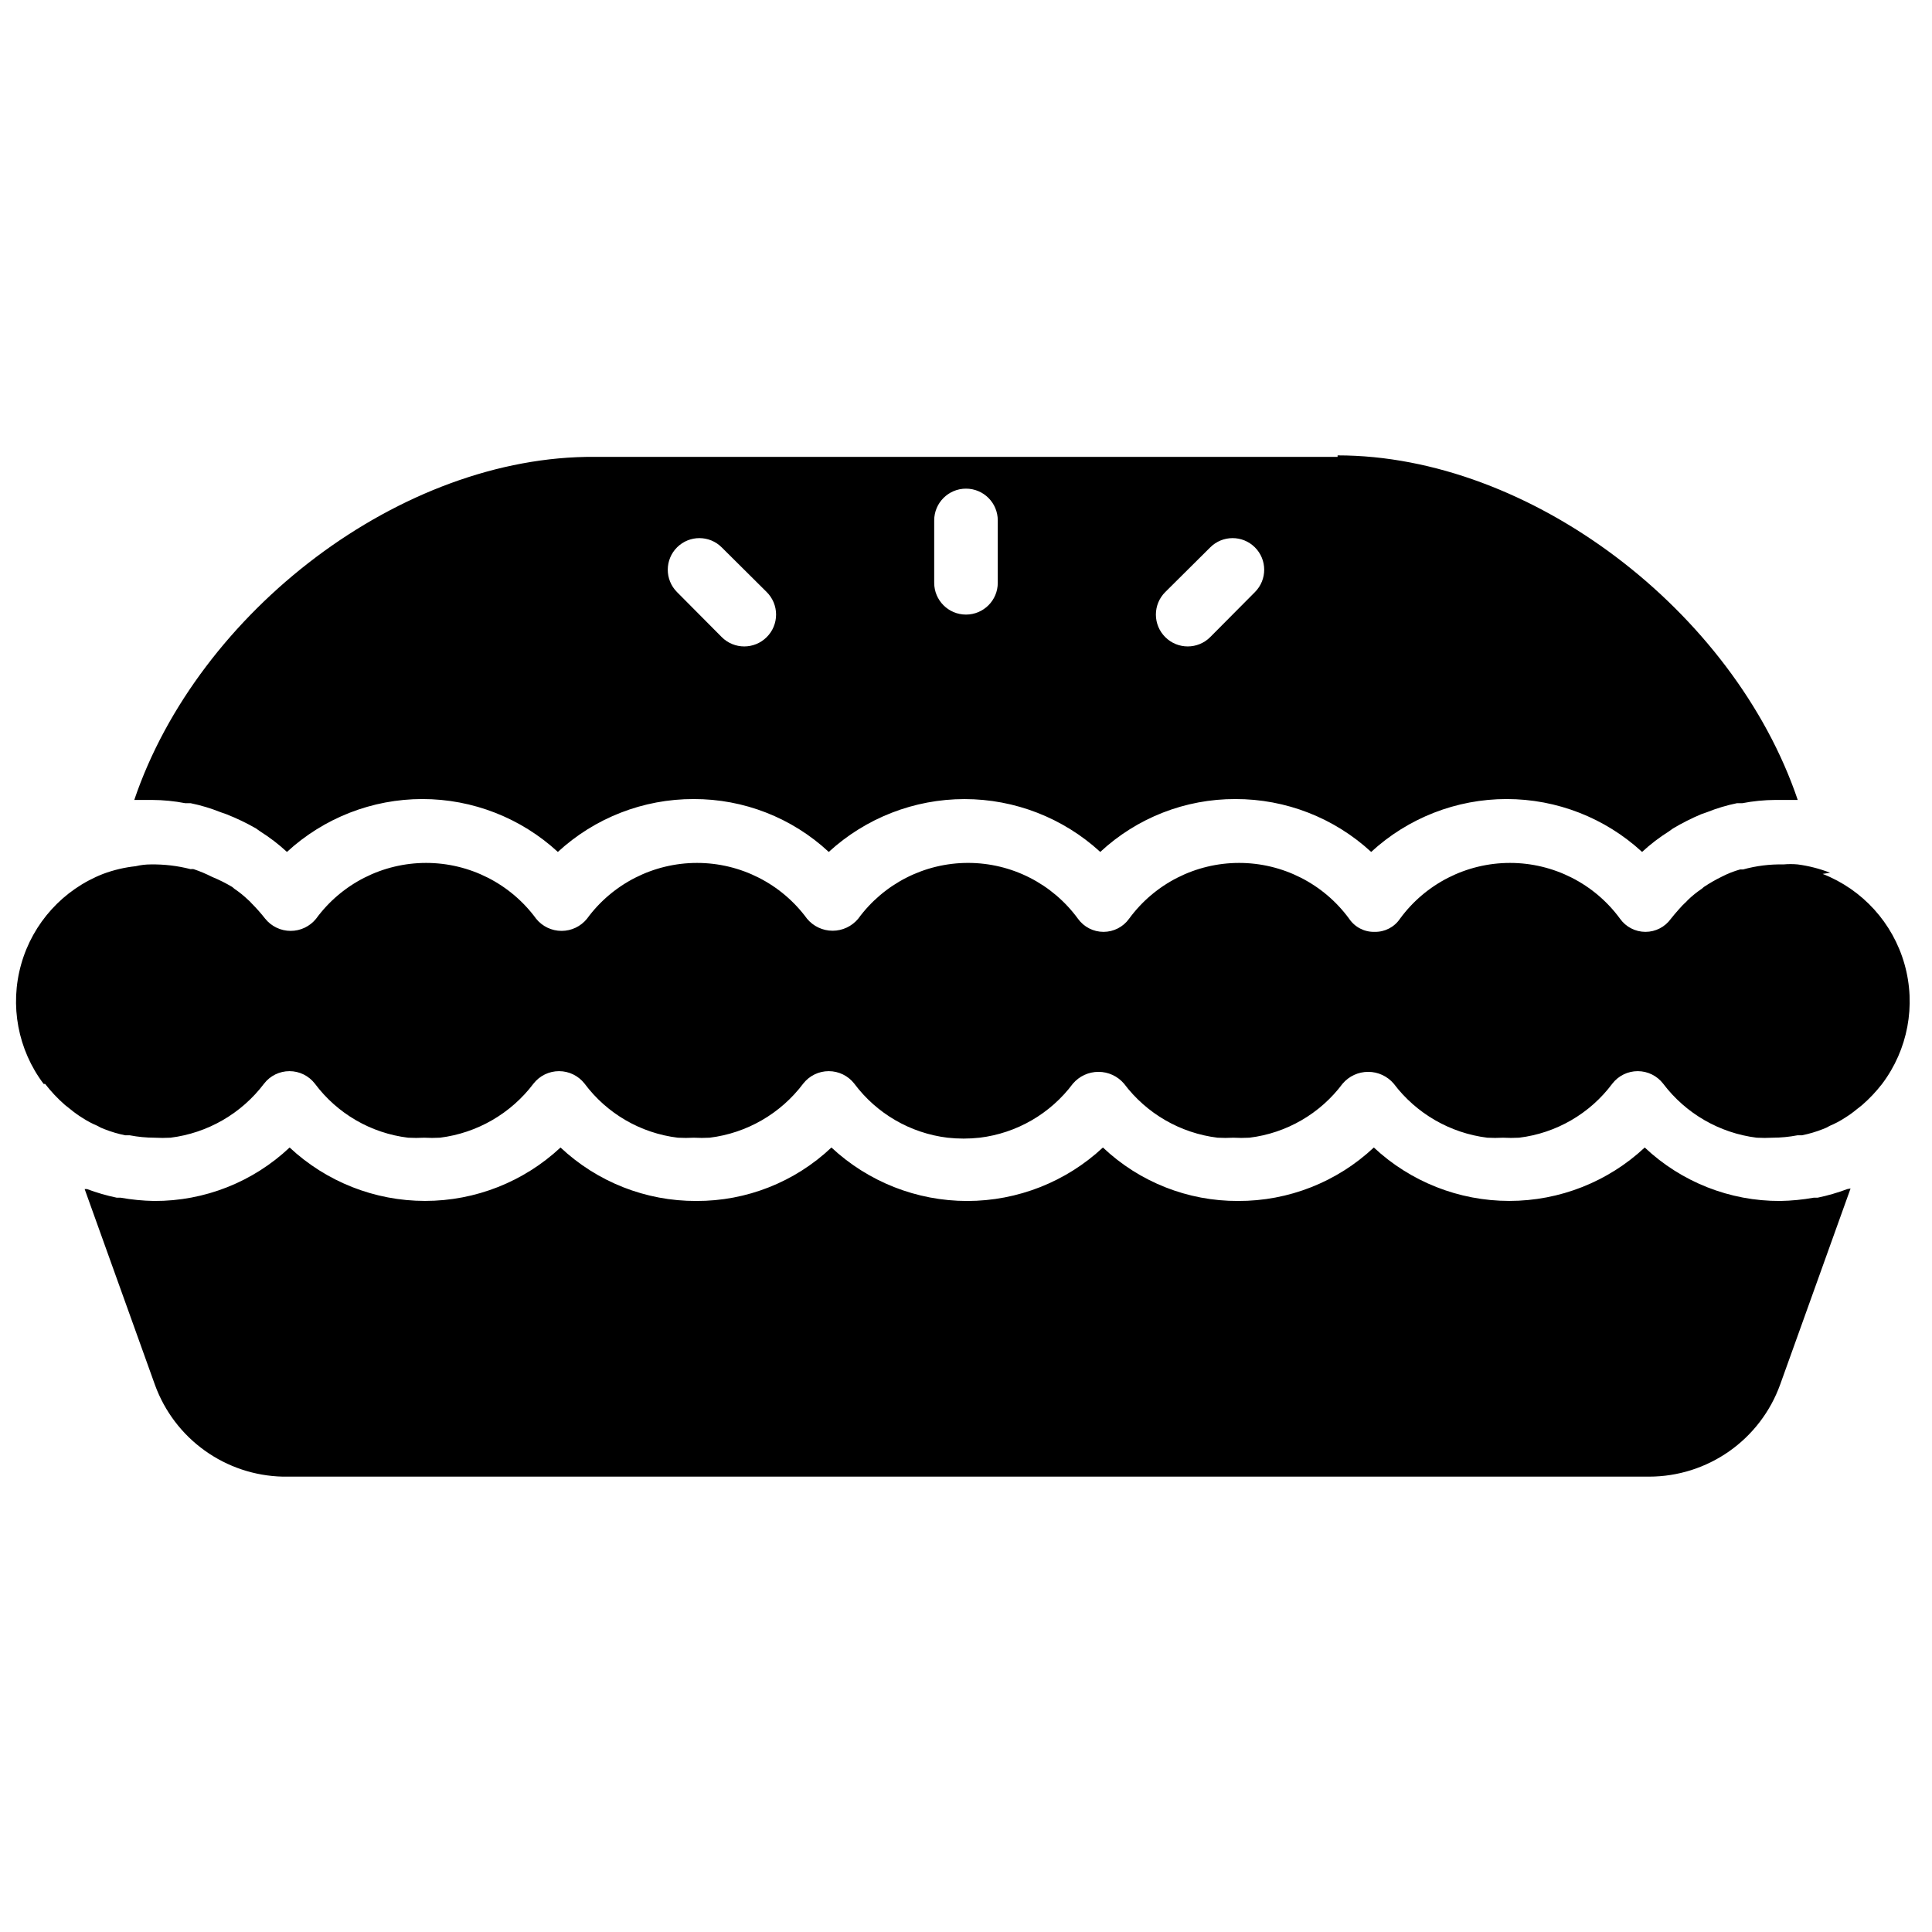 <?xml version="1.0" encoding="UTF-8"?>
<!-- Uploaded to: ICON Repo, www.svgrepo.com, Generator: ICON Repo Mixer Tools -->
<svg width="800px" height="800px" version="1.1" viewBox="144 144 512 512" xmlns="http://www.w3.org/2000/svg">
 <defs>
  <clipPath id="a">
   <path d="m148.09 264h502.91v272h-502.91z"/>
  </clipPath>
 </defs>
 <g clip-path="url(#a)">
  <path d="m633.56 459.12c-2.562 0.957-5.195 1.723-7.875 2.281h-1.023 0.004c-2.938 0.527-5.914 0.816-8.898 0.867-13.34 0.062-26.191-5.012-35.895-14.168-9.738 9.098-22.57 14.156-35.898 14.156-13.324 0-26.156-5.059-35.895-14.156-9.742 9.148-22.613 14.219-35.977 14.168-13.316 0.059-26.145-5.016-35.816-14.168-9.766 9.105-22.621 14.172-35.977 14.172-13.352 0-26.211-5.066-35.973-14.172-9.676 9.152-22.504 14.227-35.82 14.168-13.359 0.051-26.234-5.019-35.973-14.168-9.742 9.098-22.57 14.156-35.898 14.156-13.328 0-26.156-5.059-35.895-14.156-9.703 9.156-22.559 14.23-35.898 14.168-2.984-0.051-5.957-0.34-8.895-0.867h-1.023c-2.68-0.559-5.309-1.324-7.871-2.281h-0.629l18.656 51.957c2.547 6.977 7.141 13.023 13.18 17.348 6.039 4.328 13.242 6.731 20.668 6.898h362.11c7.594-0.004 15.004-2.352 21.215-6.719 6.211-4.367 10.926-10.543 13.5-17.688l18.656-51.957zm-4.566-83.836c-2.762-1.074-5.644-1.816-8.582-2.203-1.254-0.117-2.519-0.117-3.777 0-3.613-0.078-7.223 0.375-10.707 1.336h-0.789 0.004c-1.66 0.465-3.269 1.098-4.805 1.891-1.66 0.805-3.266 1.727-4.801 2.754l-0.551 0.473c-1.32 0.887-2.559 1.887-3.699 2.992 0 0-0.551 0.629-0.867 0.867-0.316 0.234-2.519 2.676-3.621 4.094v-0.004c-1.551 2.176-4.059 3.469-6.731 3.469-2.672 0-5.18-1.293-6.731-3.469-6.805-9.301-17.637-14.801-29.164-14.801-11.527 0-22.363 5.5-29.168 14.801-1.496 2.219-4.016 3.523-6.691 3.465-2.699 0.086-5.258-1.223-6.769-3.465-6.805-9.301-17.637-14.801-29.164-14.801-11.527 0-22.363 5.5-29.168 14.801-1.566 2.18-4.086 3.469-6.769 3.469-2.684 0-5.199-1.289-6.769-3.469-6.785-9.301-17.609-14.805-29.125-14.805s-22.34 5.504-29.129 14.805c-1.676 2.008-4.152 3.172-6.769 3.172-2.613 0-5.094-1.164-6.769-3.172-6.805-9.301-17.641-14.801-29.164-14.801-11.527 0-22.363 5.5-29.168 14.801-1.645 2.031-4.117 3.211-6.731 3.211-2.613 0-5.086-1.18-6.731-3.211-6.805-9.301-17.637-14.801-29.164-14.801-11.527 0-22.363 5.5-29.168 14.801-1.645 2.031-4.117 3.211-6.731 3.211-2.613 0-5.086-1.18-6.731-3.211-1.121-1.434-2.332-2.801-3.621-4.094 0 0-0.551-0.629-0.867-0.867v0.004c-1.141-1.105-2.379-2.106-3.699-2.992l-0.551-0.473c-1.715-1.023-3.504-1.918-5.352-2.676-1.574-0.805-3.203-1.488-4.883-2.047-0.258-0.055-0.527-0.055-0.785 0-3.469-0.895-7.043-1.316-10.629-1.258-1.324 0-2.644 0.16-3.934 0.469-2.961 0.316-5.871 1.004-8.66 2.047-10.578 4.141-18.605 12.992-21.695 23.918-3.094 10.93-0.891 22.672 5.949 31.738h0.395c1.574 2.031 3.34 3.902 5.273 5.59l1.496 1.18c0.973 0.805 2 1.543 3.07 2.203 1.27 0.832 2.613 1.547 4.016 2.129 0.57 0.352 1.18 0.641 1.812 0.863 1.809 0.719 3.68 1.27 5.586 1.652h1.184c2.152 0.414 4.34 0.625 6.531 0.633 1.418 0.078 2.836 0.078 4.254 0 9.859-1.23 18.805-6.398 24.797-14.328 1.609-2.086 4.094-3.309 6.731-3.309 2.633 0 5.117 1.223 6.731 3.309 5.934 7.953 14.863 13.133 24.715 14.328 1.418 0.078 2.836 0.078 4.254 0 1.387 0.078 2.781 0.078 4.172 0 9.863-1.23 18.809-6.398 24.797-14.328 1.625-2.086 4.121-3.309 6.769-3.309 2.644 0 5.144 1.223 6.769 3.309 5.934 7.953 14.867 13.133 24.719 14.328 1.414 0.078 2.836 0.078 4.25 0 1.391 0.078 2.781 0.078 4.172 0 9.867-1.211 18.82-6.383 24.797-14.328 1.625-2.086 4.125-3.309 6.769-3.309 2.648 0 5.144 1.223 6.769 3.309 5.934 7.953 14.867 13.133 24.719 14.328 2.824 0.312 5.676 0.312 8.504 0 9.852-1.195 18.781-6.375 24.715-14.328 1.691-1.984 4.168-3.125 6.773-3.125s5.078 1.141 6.769 3.125c5.977 7.945 14.926 13.117 24.797 14.328 1.387 0.078 2.781 0.078 4.172 0 1.414 0.078 2.836 0.078 4.25 0 9.852-1.195 18.785-6.375 24.719-14.328 1.688-1.984 4.164-3.125 6.769-3.125 2.606 0 5.078 1.141 6.769 3.125 5.988 7.93 14.934 13.098 24.797 14.328 1.391 0.078 2.781 0.078 4.172 0 1.418 0.078 2.836 0.078 4.25 0 9.852-1.195 18.785-6.375 24.719-14.328 1.609-2.086 4.098-3.309 6.731-3.309 2.637 0 5.121 1.223 6.731 3.309 5.988 7.93 14.934 13.098 24.797 14.328 1.418 0.078 2.836 0.078 4.25 0 2.195-0.008 4.383-0.219 6.535-0.633h1.18c1.91-0.383 3.781-0.934 5.59-1.652 0.633-0.223 1.242-0.512 1.812-0.863 1.402-0.582 2.746-1.297 4.016-2.129 1.07-0.66 2.098-1.398 3.066-2.203l1.496-1.18c1.938-1.688 3.703-3.559 5.277-5.59 6.84-9.066 9.043-20.809 5.949-31.738-3.09-10.926-11.117-19.777-21.695-23.918zm-130.52-110.21h-196.8c-51.246-0.395-105.17 40.934-122.09 90.918h4.727-0.004c2.961 0.012 5.91 0.305 8.816 0.867h1.418c2.688 0.551 5.324 1.34 7.871 2.363l1.574 0.551c2.711 1.066 5.344 2.328 7.871 3.777l1.102 0.789h0.004c2.523 1.586 4.894 3.406 7.082 5.43 9.781-9.012 22.598-14.016 35.898-14.016 13.301 0 26.113 5.004 35.895 14.016 9.801-9.035 22.648-14.039 35.977-14.012 13.285-0.043 26.09 4.965 35.816 14.012 9.816-9.004 22.656-14.004 35.977-14.004 13.32 0 26.16 5 35.973 14.004 9.73-9.047 22.535-14.055 35.82-14.012 13.328-0.027 26.176 4.977 35.973 14.012 9.785-9.012 22.598-14.016 35.898-14.016s26.113 5.004 35.895 14.016c2.191-2.023 4.562-3.844 7.086-5.43l1.102-0.789c2.402-1.43 4.902-2.691 7.481-3.777l1.574-0.551c2.547-1.023 5.184-1.812 7.871-2.363h1.418c2.906-0.562 5.856-0.855 8.816-0.867h5.902c-16.922-49.984-70.848-91.312-121.94-91.312zm-151.3 47.781c-3.285 3.273-8.598 3.273-11.887 0l-11.887-11.965c-3.258-3.285-3.242-8.586 0.039-11.848 3.285-3.262 8.59-3.242 11.848 0.039l11.887 11.809c1.598 1.582 2.496 3.734 2.496 5.981 0 2.25-0.898 4.402-2.496 5.984zm61.246-14.406c0 4.652-3.769 8.422-8.422 8.422s-8.426-3.769-8.426-8.422v-16.531c0-4.652 3.773-8.422 8.426-8.422s8.422 3.769 8.422 8.422zm68.172 2.441-11.887 11.965c-3.285 3.273-8.602 3.273-11.887 0-1.598-1.582-2.496-3.734-2.496-5.984 0-2.246 0.898-4.398 2.496-5.981l11.887-11.809c3.262-3.281 8.566-3.301 11.848-0.039s3.301 8.562 0.039 11.848z"/>
 </g>
</svg>